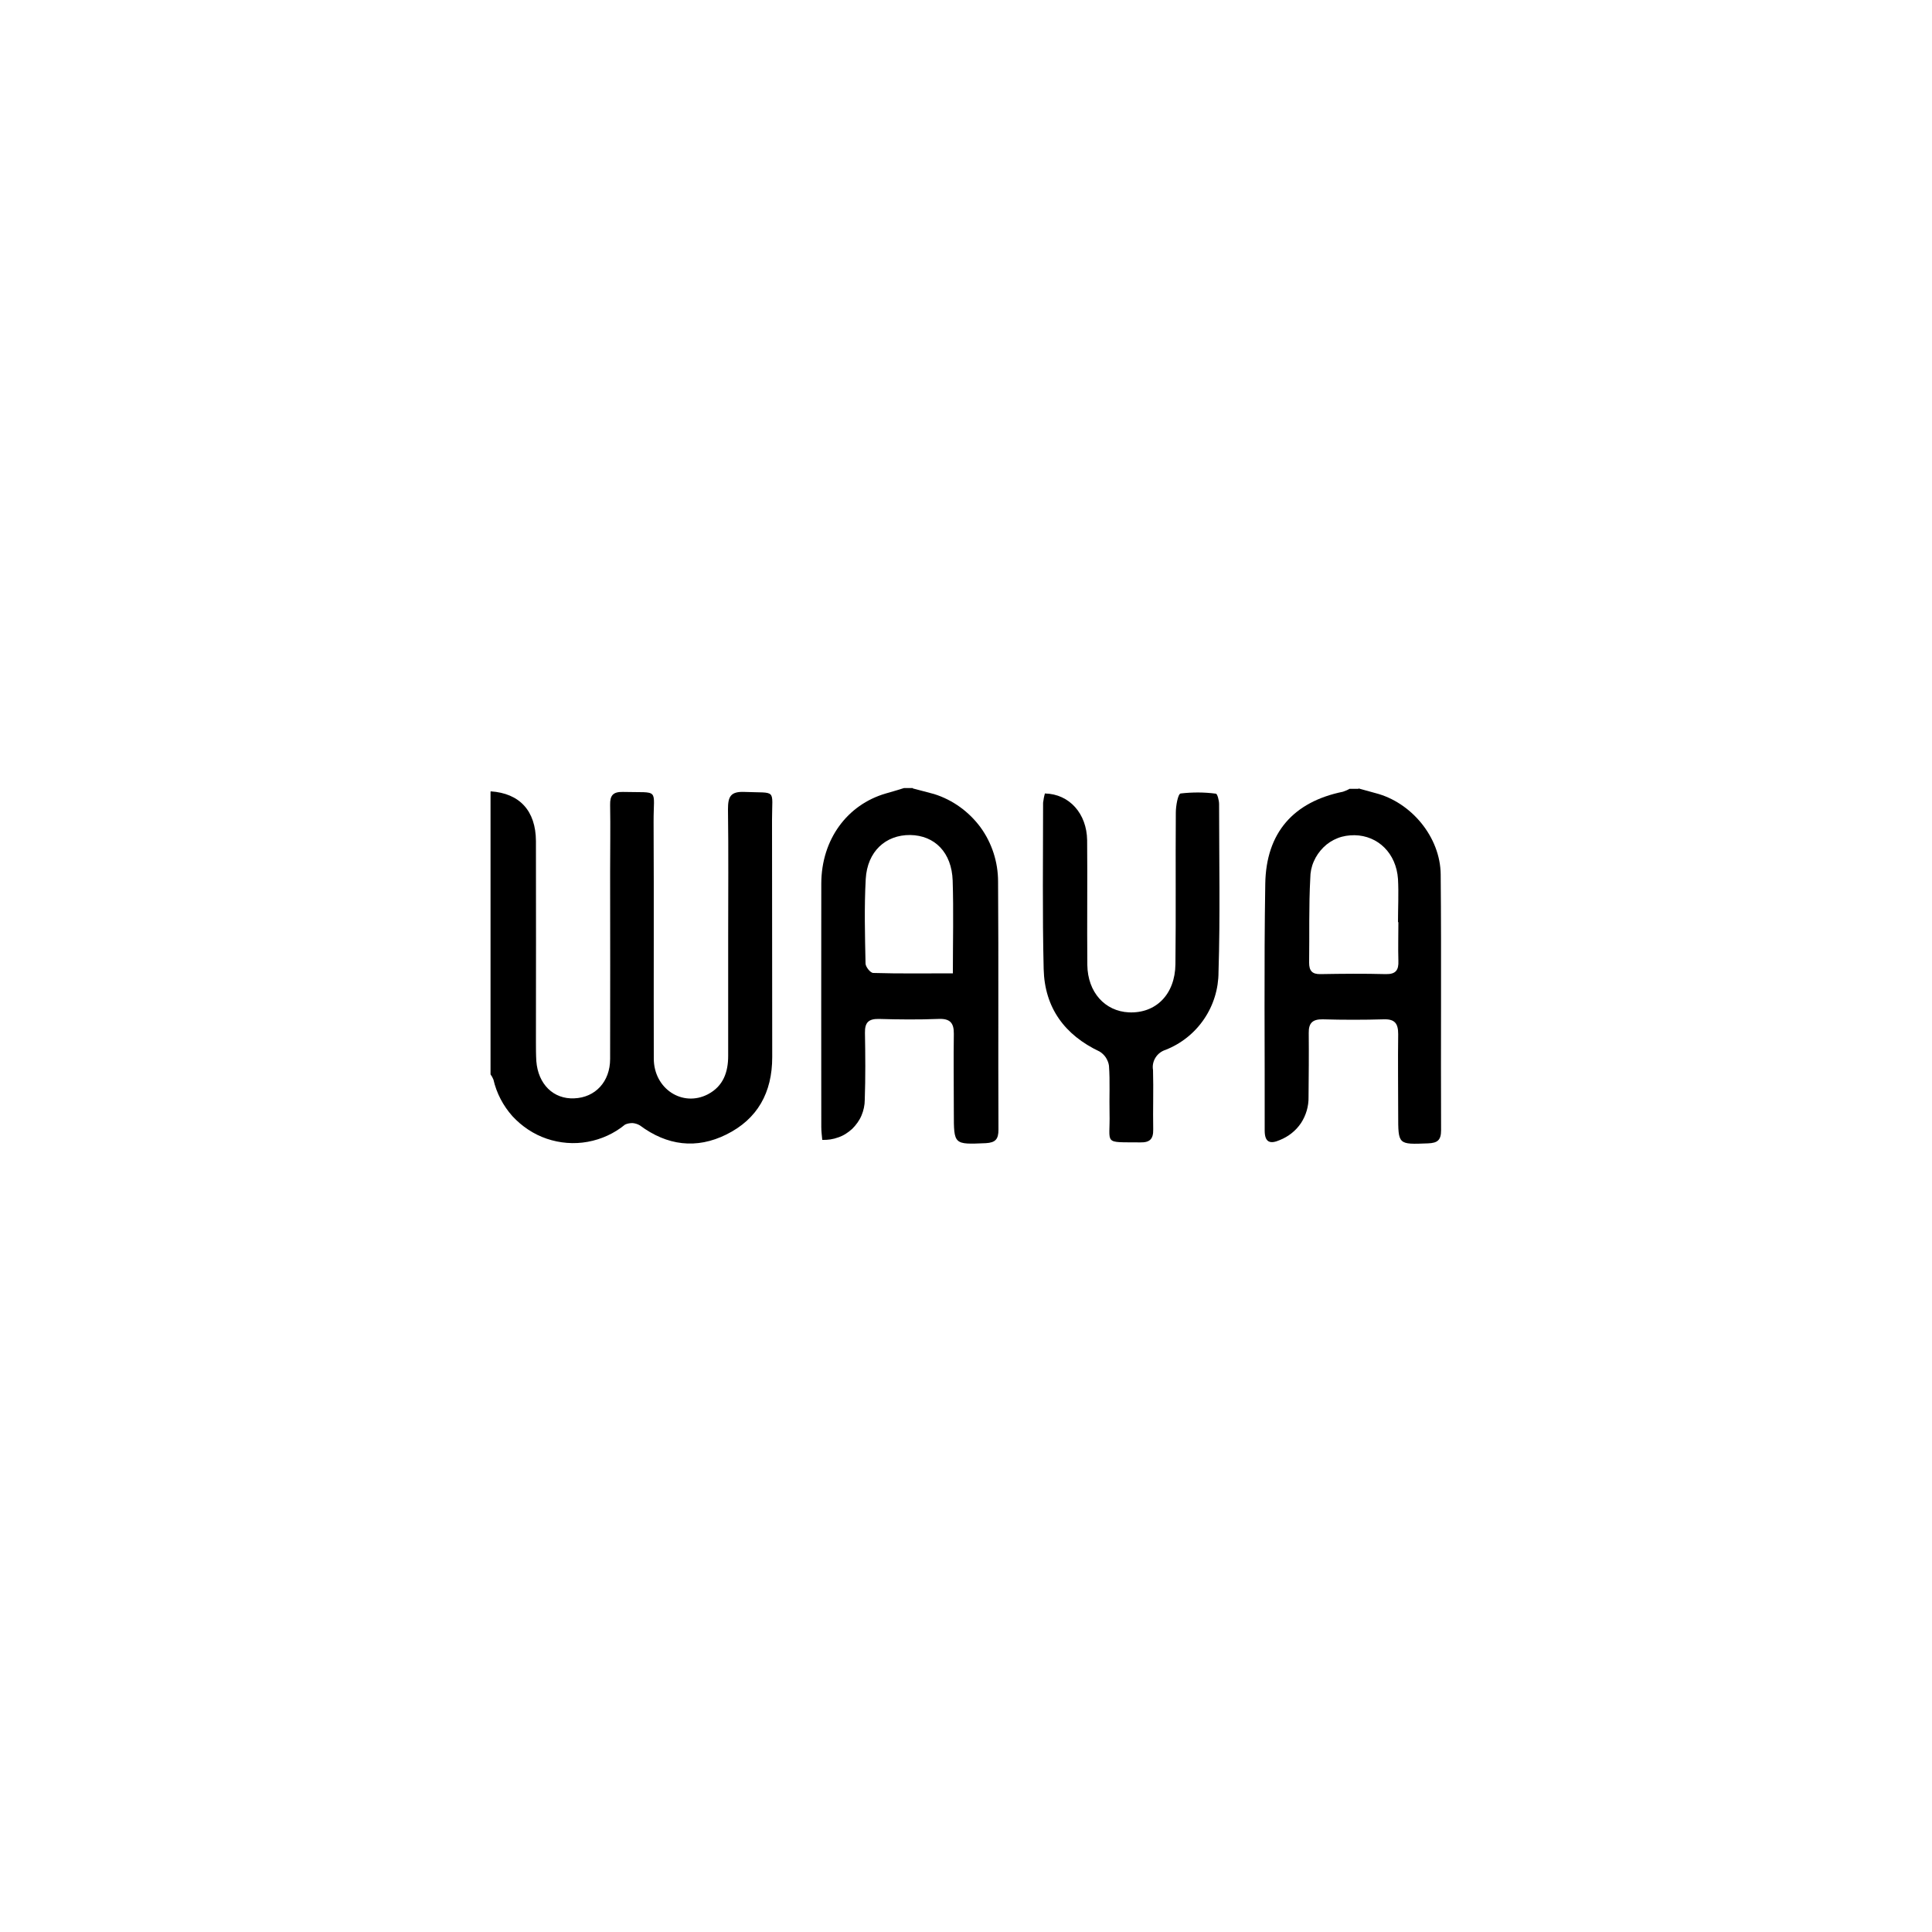 <?xml version="1.0" encoding="UTF-8"?>
<svg xmlns="http://www.w3.org/2000/svg" version="1.1" viewBox="0 0 1000 1000">
  <!-- Generator: Adobe Illustrator 28.7.1, SVG Export Plug-In . SVG Version: 1.2.0 Build 142)  -->
  <g>
    <g id="Layer_2">
      <g>
        <path d="M254,409.6c14.9,1,23.3,10,23.4,25.7.1,34.6,0,69.2,0,103.9,0,3.3,0,6.7.2,10,.9,12,8.9,19.8,19.6,19.3,10.9-.4,18.6-8.6,18.6-20.4.1-32.3,0-64.6,0-96.9,0-11.5.2-23.1,0-34.6-.1-4.9,1.5-6.8,6.6-6.7,19.4.5,15.8-2.3,15.9,15.7.2,40.8,0,81.6.1,122.3,0,15.7,14.9,25.3,28,18.5,8-4.2,10.5-11.5,10.5-19.9,0-20.5,0-41,0-61.5,0-22.1.2-44.1-.1-66.2,0-6.4,1.3-9.2,8.5-8.9,17,.7,14.3-1.9,14.3,14.2.1,41,0,82.1.1,123.1,0,18.3-7.6,32-23.7,40-15.5,7.7-30.7,5.8-44.8-4.7-1.2-.7-2.5-1.1-3.8-1.2-1.3,0-2.7.2-3.9.8-5.6,4.6-12.2,7.6-19.3,8.9-7.1,1.3-14.4.7-21.2-1.6-6.8-2.3-12.9-6.4-17.8-11.7-4.8-5.4-8.2-11.9-9.8-18.9-.4-1-.9-1.9-1.5-2.7v-146.2Z"/>
        <path d="M472.5,408.1c3.7,1,7.4,1.9,11,2.9,9.6,3,18,9.1,24,17.2,5.9,8.1,9.1,18,9.1,28.1.3,42.8,0,85.6.2,128.4,0,4.9-1.5,6.7-6.5,7-16.6.7-16.6.9-16.6-15.7s-.2-27.2,0-40.8c.1-5.9-2.1-8.1-8.1-7.8-10.2.4-20.5.3-30.7,0-5.4-.1-7.3,1.9-7.2,7.2.2,11.5.3,23.1-.1,34.6,0,2.8-.6,5.6-1.7,8.2-1.1,2.6-2.8,4.9-4.8,6.9-2.1,1.9-4.5,3.5-7.2,4.4-2.7,1-5.5,1.4-8.3,1.3-.2-2.2-.5-4.4-.5-6.7,0-42-.1-84.1,0-126.1.1-22.7,13.4-40.7,33.4-46.5,3.1-.9,6.3-1.8,9.4-2.8h4.6ZM493.2,504c0-16.6.4-32.4-.1-48.2-.5-14.6-9.3-23.4-22-23.6-12.7-.1-22.2,8.5-23,22.8-.8,14.5-.4,29.2-.1,43.7,0,1.7,2.5,4.9,4,4.9,13.5.4,27,.2,41.3.2h0Z"/>
        <path d="M703.2,408.1c2.9.8,5.8,1.6,8.7,2.4,18.5,4.7,33.6,22.7,33.8,42.1.4,44.1,0,88.2.2,132.4,0,5.1-1.8,6.6-6.7,6.8-15.6.6-15.5.8-15.5-14.9,0-13.9-.2-27.7,0-41.6,0-5.5-1.7-7.9-7.5-7.7-10.5.3-21,.3-31.5,0-5.3-.1-7.4,1.9-7.3,7.1.1,11,0,22.1-.1,33.1.1,4.8-1.3,9.5-3.9,13.5-2.7,4-6.5,7-11,8.8-4.8,2.1-7.8,1.4-7.8-4.9.1-42.6-.4-85.2.3-127.7.4-26.6,14.7-42.5,40.2-47.7,1.2-.4,2.4-.9,3.4-1.5h4.6ZM723.7,477.3h-.1c0-7.4.4-14.9,0-22.3-.9-13.3-10.3-22.5-22.5-22.7-3,0-5.9.4-8.7,1.5-2.8,1.1-5.3,2.7-7.4,4.8-2.1,2.1-3.8,4.5-5,7.3-1.2,2.7-1.8,5.7-1.8,8.6-.8,14.5-.4,29.2-.6,43.8,0,4.1,1.5,6,5.9,5.9,11.3-.2,22.5-.3,33.8,0,5.2.1,6.7-2.1,6.5-6.9-.2-6.7,0-13.3,0-20h0Z"/>
        <path d="M540.9,410.7c12.6.3,21.6,10.4,21.8,24.2.2,21.5-.1,43.1.1,64.6.2,14.1,9.1,23.9,21.5,24.5,14,.6,23.9-9.3,24.1-24.9.3-26.1,0-52.3.2-78.5,0-3.5,1.1-9.7,2.5-9.9,6.1-.7,12.2-.7,18.2.1.8,0,1.7,3.5,1.7,5.4,0,29,.6,58-.3,86.9,0,8.7-2.6,17.2-7.5,24.4-4.9,7.2-11.8,12.7-19.9,15.9-2.2.7-4,2.1-5.2,4-1.2,1.9-1.7,4.2-1.3,6.4.3,10.2-.1,20.5.1,30.8.1,5-1.8,6.8-6.7,6.7-19.6-.2-15.5,1.4-15.9-15.1-.2-8.2.3-16.4-.3-24.6-.2-1.5-.8-2.9-1.6-4.2-.8-1.2-1.9-2.3-3.2-3.1-18.2-8.6-28.5-22.7-29-42.7-.7-28.7-.3-57.4-.3-86.1.2-1.7.5-3.3,1-5h0Z"/>
      </g>
    </g>
  </g>
</svg>